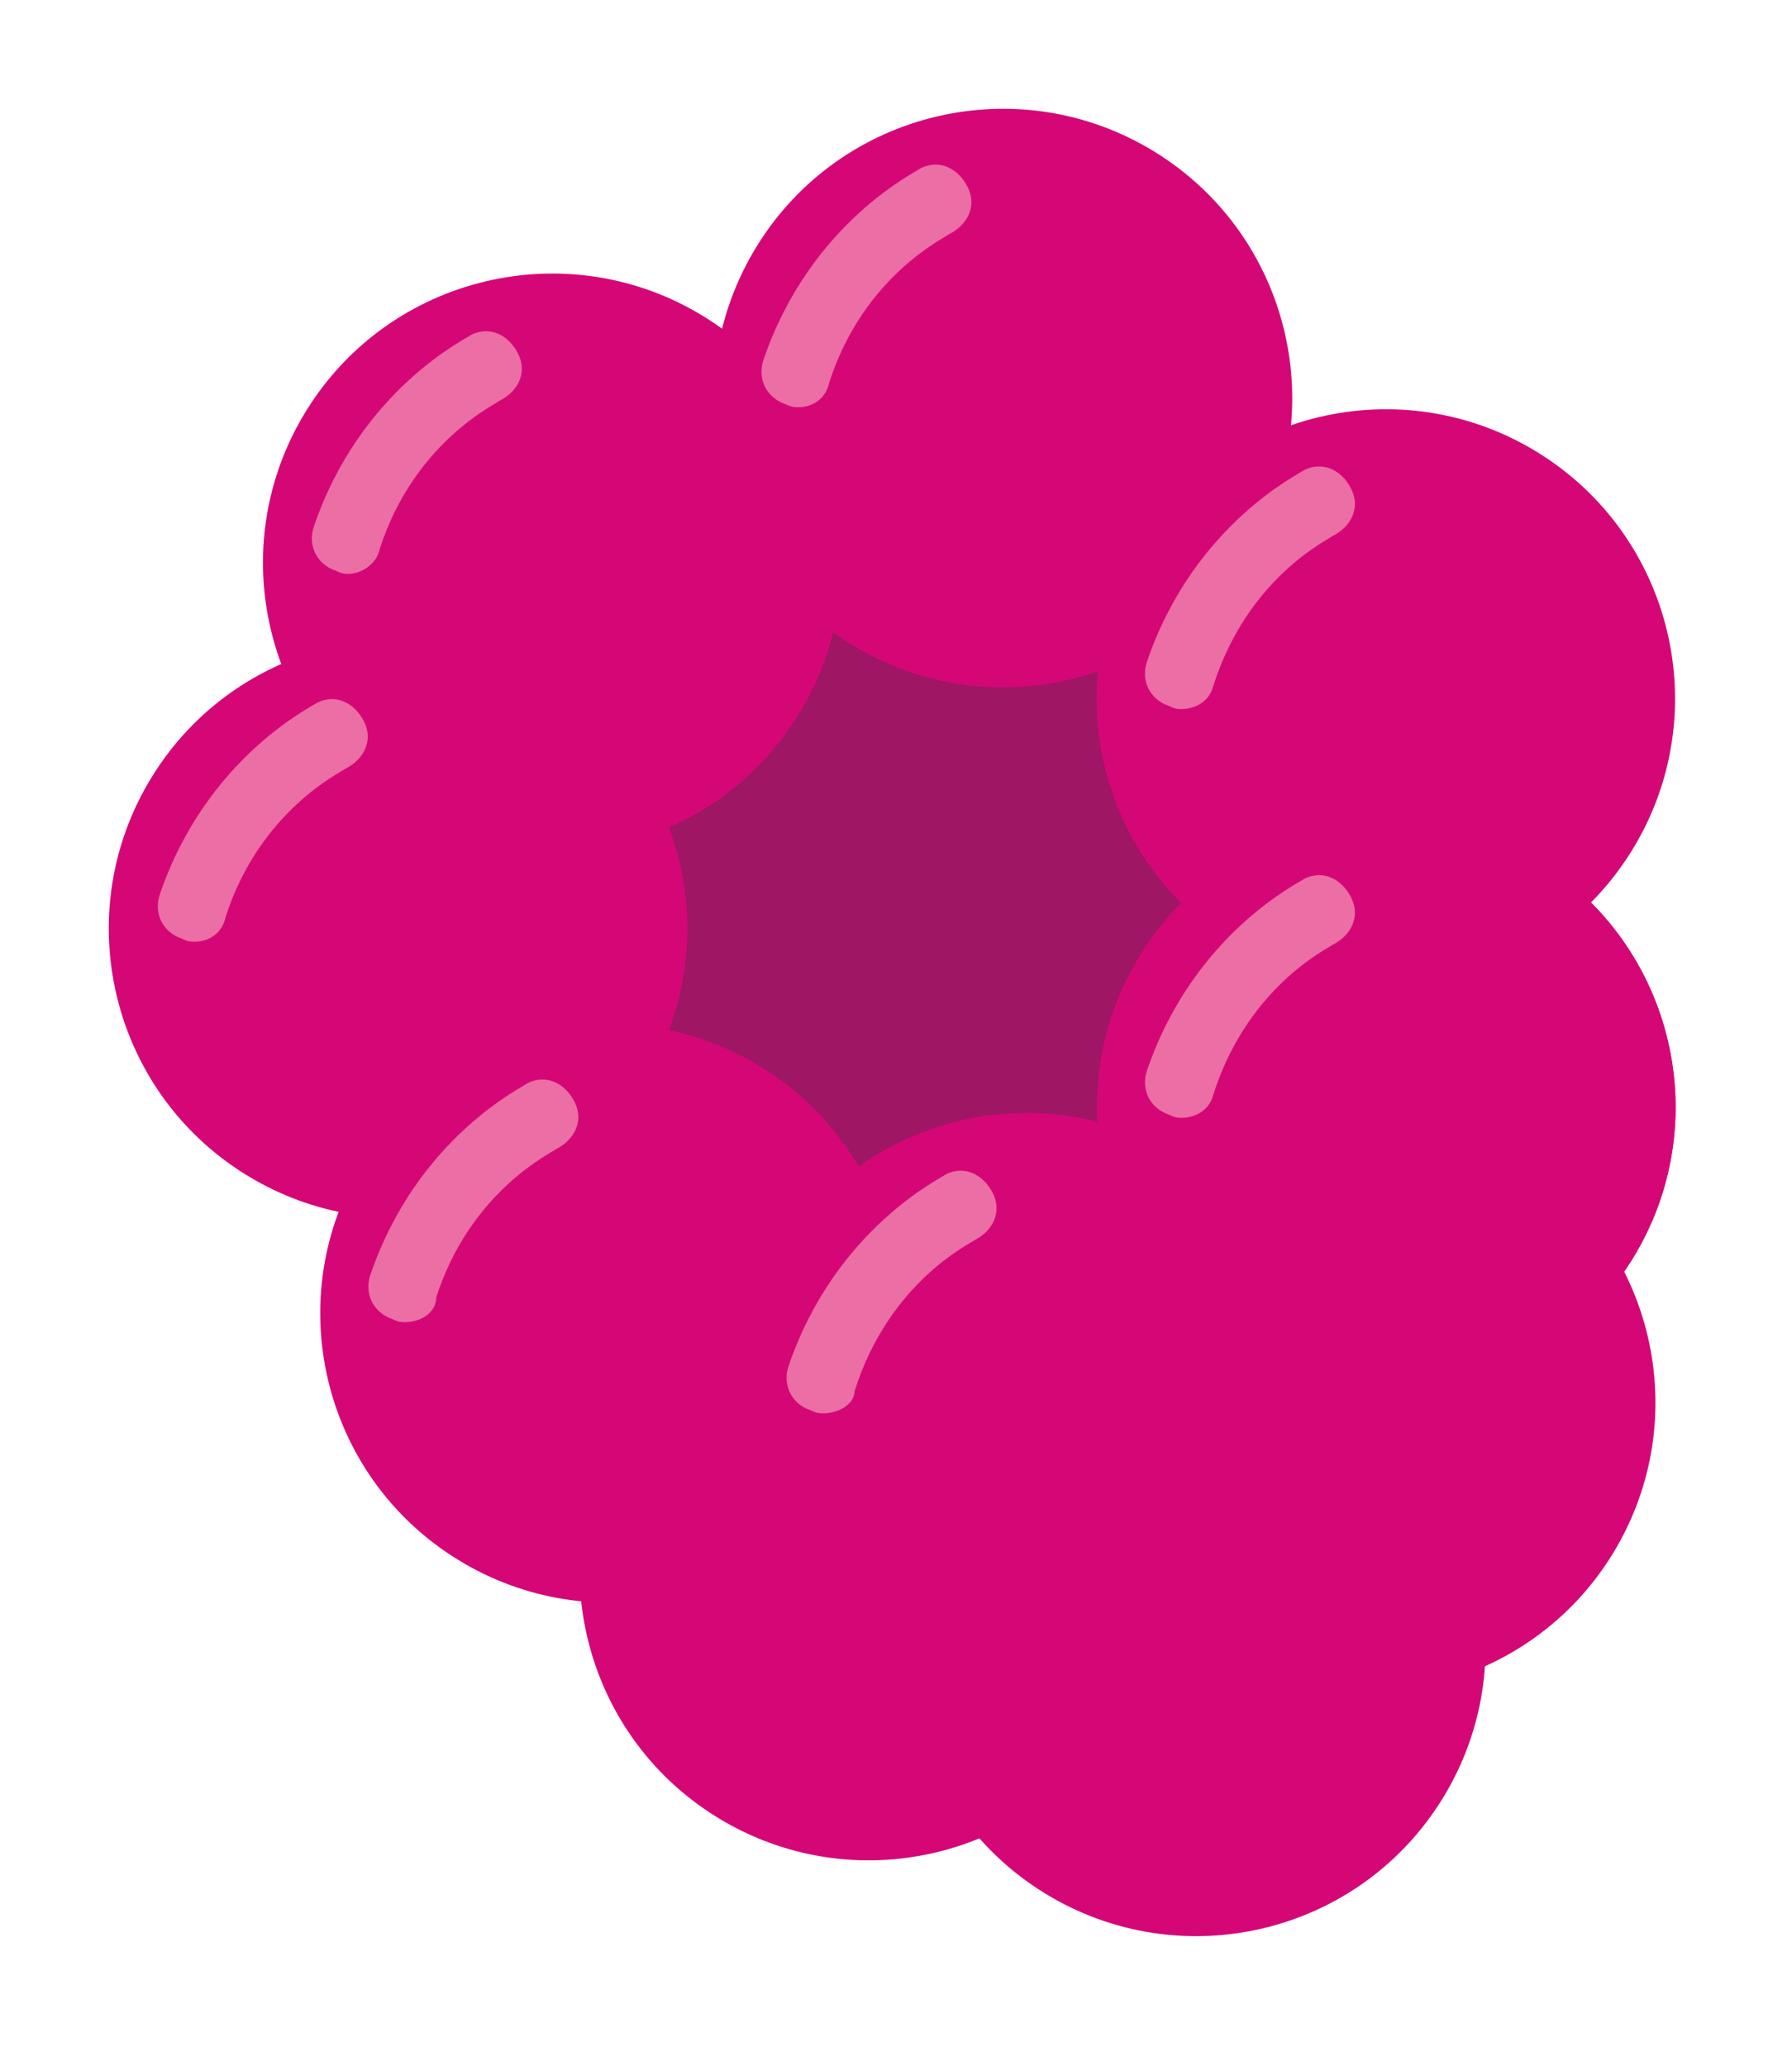 <svg width="72" height="83" viewBox="0 0 72 83" fill="none" xmlns="http://www.w3.org/2000/svg">
<path d="M44.798 69.222C48.169 63.76 46.475 56.6 41.014 53.228C35.553 49.857 28.392 51.551 25.021 57.012C21.649 62.474 23.343 69.634 28.805 73.005C34.266 76.377 41.426 74.683 44.798 69.222Z" fill="#D50777"/>
<path d="M64.78 62.45C68.151 56.988 66.457 49.828 60.996 46.457C55.535 43.085 48.374 44.779 45.003 50.24C41.632 55.702 43.326 62.862 48.787 66.234C54.248 69.605 61.408 67.911 64.78 62.45Z" fill="#D50777"/>
<path d="M57.954 72.267C61.325 66.806 59.631 59.646 54.17 56.274C48.709 52.903 41.548 54.597 38.177 60.058C34.805 65.52 36.499 72.68 41.961 76.051C47.422 79.423 54.582 77.729 57.954 72.267Z" fill="#D50777"/>
<path d="M48.402 42.718C52.176 36.604 50.28 28.588 44.166 24.813C38.051 21.038 30.035 22.935 26.26 29.049C22.486 35.163 24.382 43.18 30.497 46.955C36.611 50.729 44.627 48.833 48.402 42.718Z" fill="#9E1664"/>
<path d="M32.077 28.718C35.448 23.256 33.754 16.096 28.293 12.724C22.832 9.353 15.671 11.047 12.3 16.508C8.928 21.97 10.623 29.13 16.084 32.501C21.545 35.873 28.705 34.179 32.077 28.718Z" fill="#D50777"/>
<path d="M13.997 23.056C13.87 23.056 13.744 23.056 13.492 22.929C12.734 22.677 12.355 21.919 12.607 21.161C14.502 15.603 18.797 13.582 18.923 13.456C19.681 13.077 20.439 13.456 20.818 14.213C21.197 14.971 20.818 15.729 20.06 16.108C19.934 16.235 16.649 17.75 15.26 22.045C15.134 22.677 14.502 23.056 13.997 23.056Z" fill="#EB6EA4"/>
<path d="M25.882 43.415C29.253 37.953 27.559 30.793 22.098 27.422C16.636 24.05 9.476 25.744 6.105 31.206C2.733 36.667 4.427 43.827 9.888 47.199C15.35 50.57 22.51 48.876 25.882 43.415Z" fill="#D50777"/>
<path d="M7.807 37.834C7.681 37.834 7.555 37.834 7.302 37.708C6.544 37.456 6.165 36.698 6.418 35.94C8.313 30.382 12.607 28.361 12.734 28.234C13.492 27.855 14.249 28.234 14.628 28.992C15.007 29.75 14.628 30.508 13.87 30.887C13.744 31.013 10.46 32.529 9.07 36.824C8.944 37.456 8.439 37.834 7.807 37.834Z" fill="#EB6EA4"/>
<path d="M34.378 58.869C37.749 53.408 36.055 46.248 30.594 42.876C25.133 39.505 17.972 41.199 14.601 46.66C11.229 52.121 12.923 59.282 18.385 62.653C23.846 66.025 31.006 64.331 34.378 58.869Z" fill="#D50777"/>
<path d="M16.268 53.119C16.142 53.119 16.016 53.119 15.763 52.993C15.005 52.74 14.626 51.982 14.879 51.224C16.773 45.666 21.068 43.645 21.195 43.519C21.953 43.14 22.71 43.519 23.089 44.277C23.468 45.035 23.089 45.793 22.331 46.172C22.205 46.298 18.921 47.814 17.531 52.109C17.531 52.74 16.9 53.119 16.268 53.119Z" fill="#EB6EA4"/>
<path d="M50.186 22.098C53.558 16.636 51.864 9.476 46.402 6.105C40.941 2.733 33.781 4.427 30.409 9.888C27.038 15.35 28.732 22.51 34.193 25.881C39.654 29.253 46.815 27.559 50.186 22.098Z" fill="#D50777"/>
<path d="M32.061 16.361C31.935 16.361 31.809 16.361 31.556 16.235C30.798 15.982 30.419 15.224 30.672 14.466C32.566 8.908 36.861 6.887 36.988 6.761C37.745 6.382 38.503 6.761 38.882 7.519C39.261 8.277 38.882 9.035 38.124 9.414C37.998 9.54 34.714 11.056 33.324 15.351C33.198 15.982 32.693 16.361 32.061 16.361Z" fill="#EB6EA4"/>
<path d="M65.567 34.169C68.939 28.708 67.245 21.548 61.783 18.176C56.322 14.805 49.162 16.499 45.79 21.96C42.419 27.421 44.113 34.582 49.574 37.953C55.035 41.325 62.196 39.631 65.567 34.169Z" fill="#D50777"/>
<path d="M47.469 28.487C47.343 28.487 47.217 28.487 46.964 28.361C46.206 28.108 45.827 27.35 46.08 26.592C47.975 21.034 52.269 19.013 52.396 18.887C53.154 18.508 53.912 18.887 54.291 19.645C54.669 20.403 54.291 21.161 53.533 21.54C53.406 21.666 50.122 23.182 48.733 27.603C48.606 28.108 48.101 28.487 47.469 28.487Z" fill="#EB6EA4"/>
<path d="M65.589 50.579C68.96 45.118 67.266 37.958 61.805 34.586C56.343 31.215 49.183 32.909 45.812 38.37C42.44 43.831 44.134 50.992 49.596 54.363C55.057 57.735 62.217 56.041 65.589 50.579Z" fill="#D50777"/>
<path d="M65.589 50.579C68.96 45.118 67.266 37.958 61.805 34.586C56.343 31.215 49.183 32.909 45.812 38.37C42.44 43.831 44.134 50.992 49.596 54.363C55.057 57.735 62.217 56.041 65.589 50.579Z" fill="#D50777"/>
<path d="M47.471 44.908C47.345 44.908 47.219 44.908 46.966 44.782C46.208 44.529 45.829 43.772 46.082 43.014C47.977 37.456 52.271 35.435 52.398 35.308C53.156 34.929 53.913 35.308 54.292 36.066C54.671 36.824 54.292 37.582 53.535 37.961C53.408 38.087 50.124 39.603 48.734 44.024C48.608 44.529 48.103 44.908 47.471 44.908Z" fill="#EB6EA4"/>
<path d="M51.132 62.438C54.503 56.976 52.809 49.816 47.348 46.445C41.886 43.073 34.726 44.767 31.355 50.228C27.983 55.69 29.677 62.85 35.139 66.222C40.6 69.593 47.76 67.899 51.132 62.438Z" fill="#D50777"/>
<path d="M33.071 56.782C32.945 56.782 32.818 56.782 32.566 56.656C31.808 56.404 31.429 55.646 31.681 54.888C33.576 49.33 37.871 47.309 37.997 47.182C38.755 46.803 39.513 47.182 39.892 47.94C40.271 48.698 39.892 49.456 39.134 49.835C39.008 49.961 35.724 51.477 34.334 55.898C34.334 56.404 33.703 56.782 33.071 56.782Z" fill="#EB6EA4"/>
</svg>
